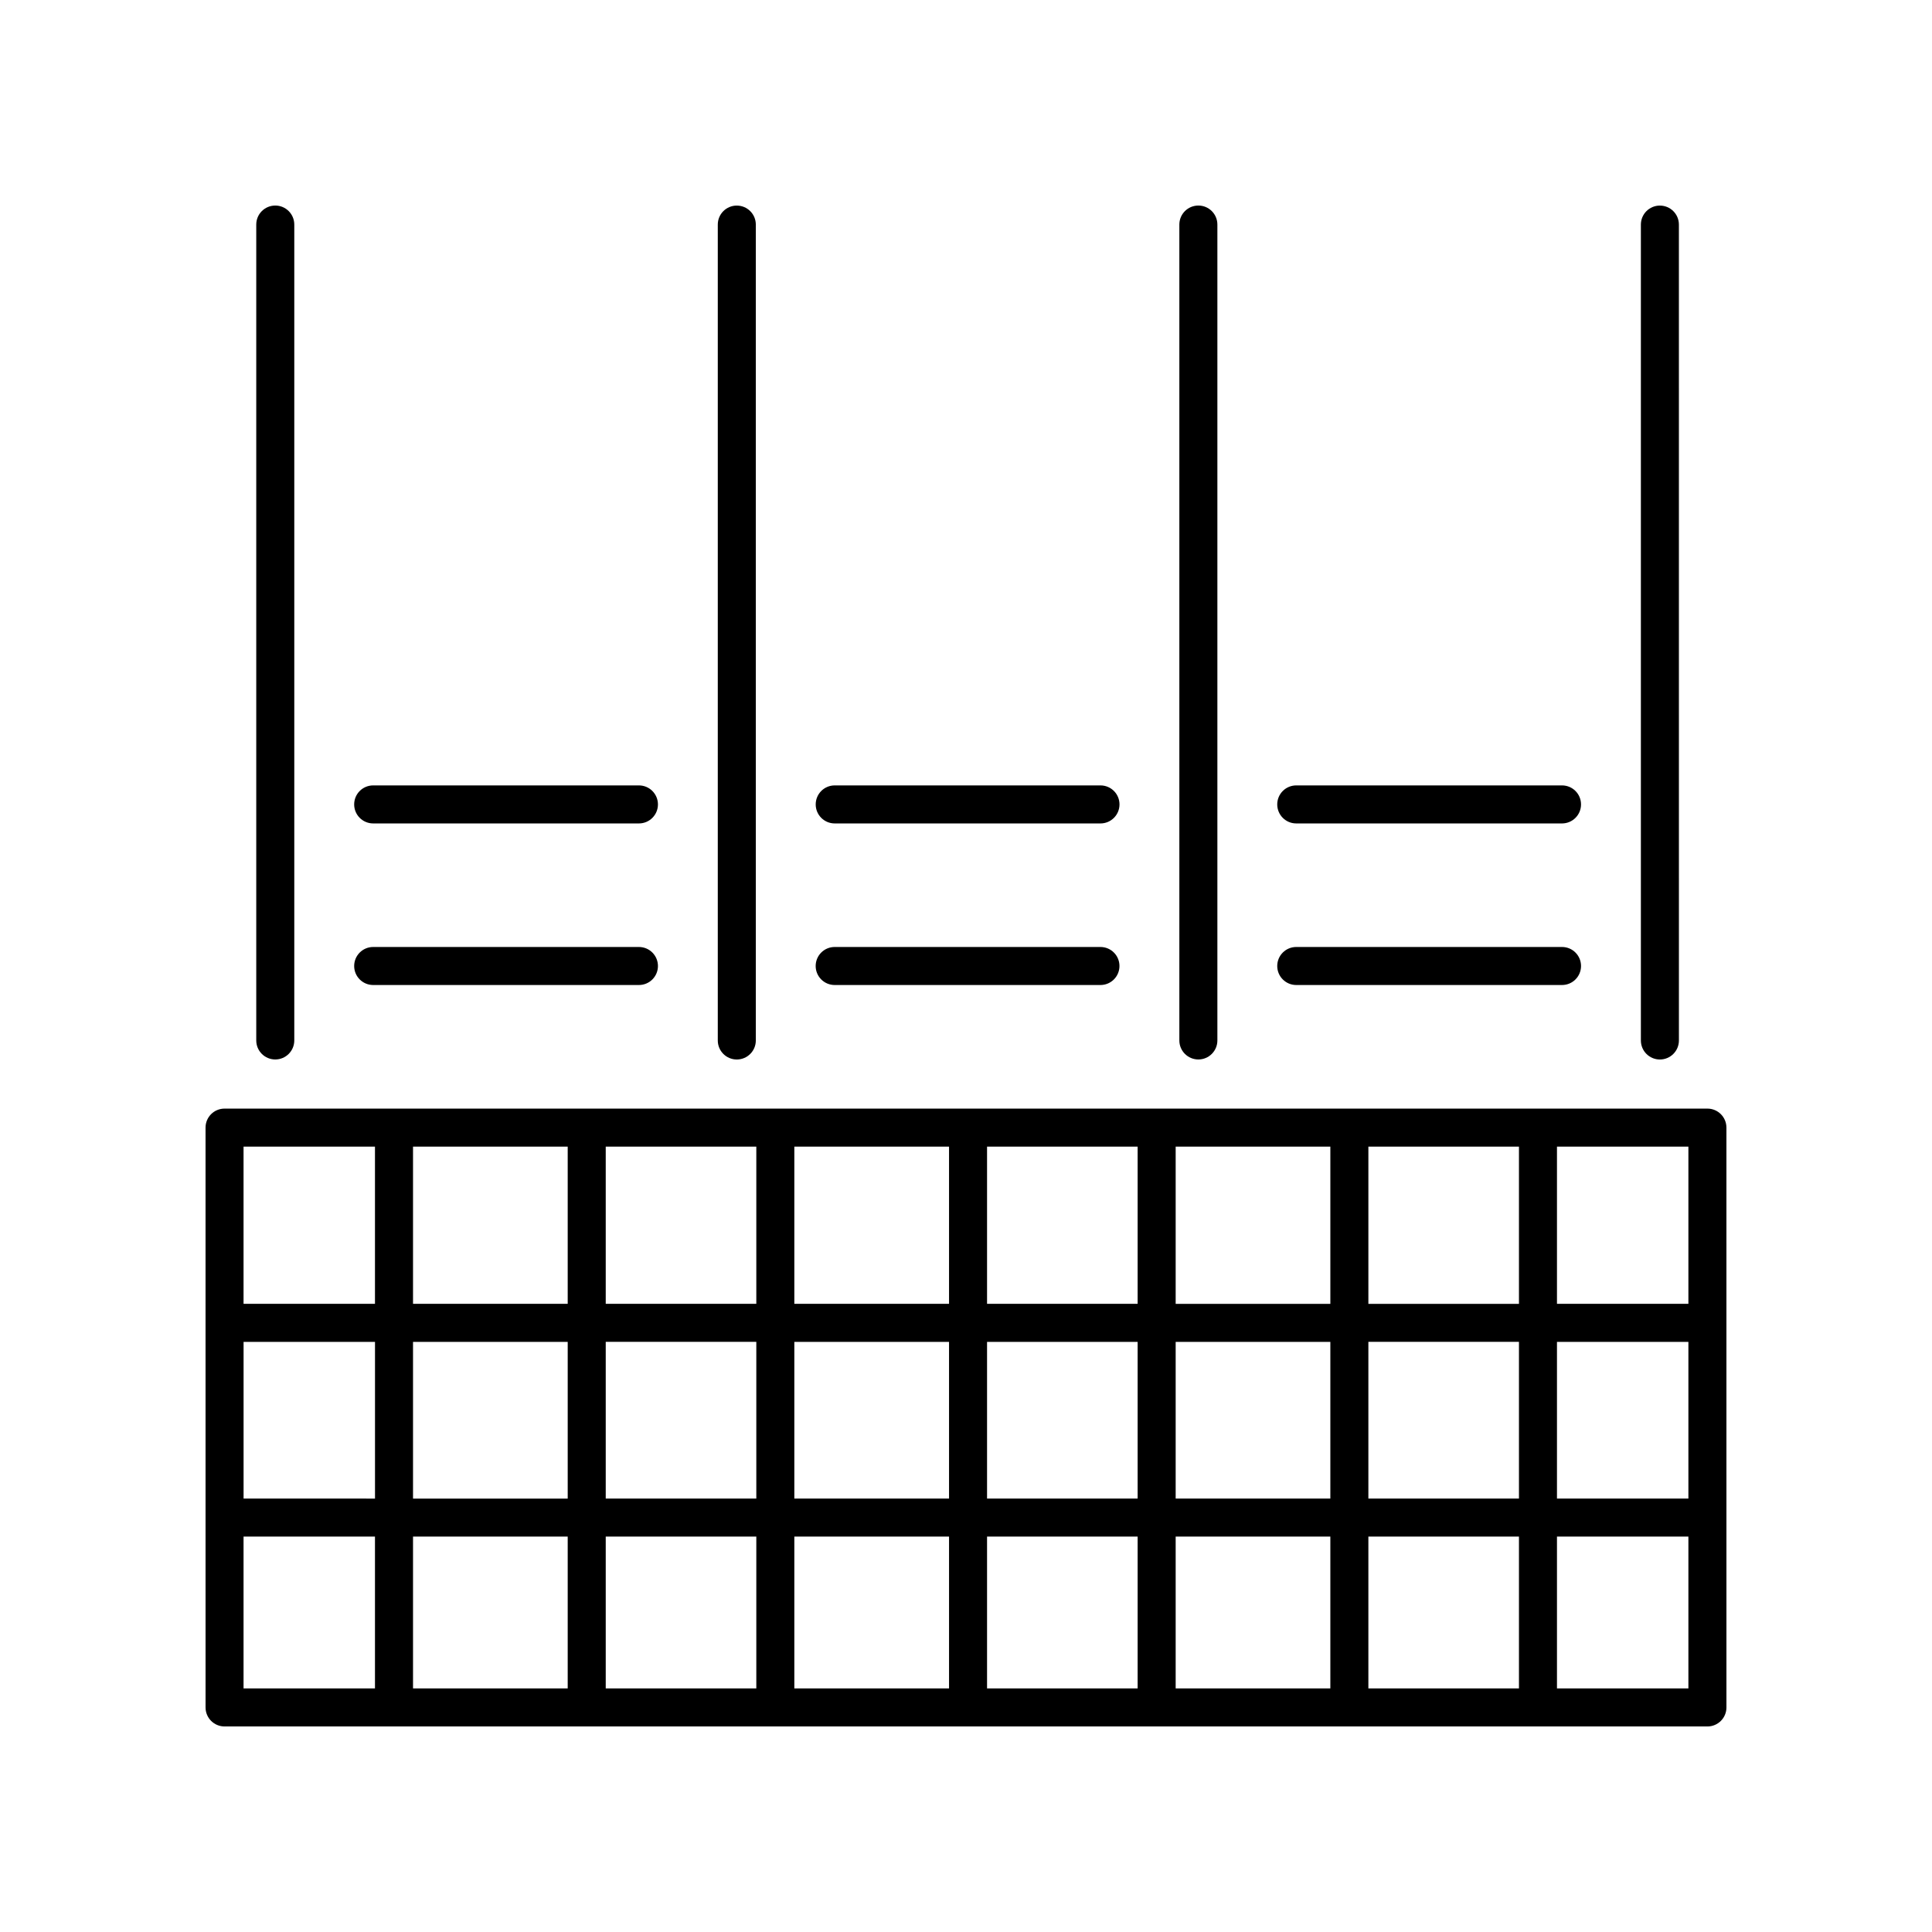 <?xml version="1.0" encoding="UTF-8"?>
<!-- Uploaded to: ICON Repo, www.iconrepo.com, Generator: ICON Repo Mixer Tools -->
<svg fill="#000000" width="800px" height="800px" version="1.1" viewBox="144 144 512 512" xmlns="http://www.w3.org/2000/svg">
 <g>
  <path d="m596.48 437.79h-392.97c-2.785 0-5.039 2.254-5.039 5.039l0.004 153.66c0 2.785 2.254 5.039 5.039 5.039h392.97c2.785 0 5.039-2.254 5.039-5.039l-0.004-153.66c0-2.785-2.254-5.039-5.039-5.039zm-387.93 61.82h34.828v41.531l-34.828-0.004zm44.906 0h40.992v41.531h-40.992zm243.1-10.078h-40.992v-41.668h40.992zm10.078-41.668h39.906v41.668h-39.906zm-152.13 51.746h41v41.531h-41zm-10.074 41.527h-39.906v-41.531h39.906zm61.148-41.527h39.906v41.531h-39.906zm49.984 0h40.992v41.531h-40.992zm-10.078-10.078h-39.906v-41.668h39.906zm-49.98 0h-41v-41.668h41zm-51.074 0h-39.906v-41.668h39.906zm-49.984 0h-40.992v-41.668h40.992zm0 61.684v40.234h-40.992v-40.234zm10.078 0h39.906v40.234h-39.906zm49.98 0h41v40.234h-41zm51.074 0h39.906v40.234h-39.906zm49.984 0h40.992v40.234h-40.992zm51.07 0h39.906v40.234h-39.906zm0-10.078v-41.531h39.906v41.531zm49.98-41.527h34.828v41.531h-34.828zm34.828-10.078h-34.828v-41.668h34.828zm-348.07-41.668v41.668h-34.828v-41.668zm-34.828 103.35h34.828v40.234h-34.828zm348.07 40.234v-40.234h34.828v40.234z"/>
  <path d="m211.91 203.51v216.22c0 2.785 2.254 5.039 5.039 5.039 2.785 0 5.039-2.254 5.039-5.039v-216.22c0-2.785-2.254-5.039-5.039-5.039-2.785 0.004-5.039 2.254-5.039 5.039z"/>
  <path d="m313.32 394.96h-70.422c-2.785 0-5.039 2.254-5.039 5.039s2.254 5.039 5.039 5.039h70.426c2.785 0 5.039-2.254 5.039-5.039-0.004-2.785-2.258-5.039-5.043-5.039z"/>
  <path d="m435.63 394.96h-70.43c-2.785 0-5.039 2.254-5.039 5.039s2.254 5.039 5.039 5.039h70.43c2.785 0 5.039-2.254 5.039-5.039s-2.254-5.039-5.039-5.039z"/>
  <path d="m557.95 394.96h-70.43c-2.785 0-5.039 2.254-5.039 5.039s2.254 5.039 5.039 5.039h70.43c2.785 0 5.039-2.254 5.039-5.039s-2.254-5.039-5.039-5.039z"/>
  <path d="m313.32 352.14h-70.422c-2.785 0-5.039 2.254-5.039 5.039 0 2.785 2.254 5.039 5.039 5.039h70.426c2.785 0 5.039-2.254 5.039-5.039-0.004-2.785-2.258-5.039-5.043-5.039z"/>
  <path d="m360.17 357.18c0 2.785 2.254 5.039 5.039 5.039h70.43c2.785 0 5.039-2.254 5.039-5.039 0-2.785-2.254-5.039-5.039-5.039h-70.434c-2.785 0-5.035 2.254-5.035 5.039z"/>
  <path d="m482.48 357.18c0 2.785 2.254 5.039 5.039 5.039h70.43c2.785 0 5.039-2.254 5.039-5.039 0-2.785-2.254-5.039-5.039-5.039h-70.43c-2.785 0-5.039 2.254-5.039 5.039z"/>
  <path d="m339.26 198.48c-2.785 0-5.039 2.254-5.039 5.039v216.22c0 2.785 2.254 5.039 5.039 5.039 2.785 0 5.039-2.254 5.039-5.039v-216.22c0-2.785-2.254-5.035-5.039-5.035z"/>
  <path d="m456.54 203.51v216.22c0 2.785 2.254 5.039 5.039 5.039s5.039-2.254 5.039-5.039v-216.22c0-2.785-2.254-5.039-5.039-5.039-2.785 0.004-5.039 2.254-5.039 5.039z"/>
  <path d="m583.89 198.48c-2.785 0-5.039 2.254-5.039 5.039v216.22c0 2.785 2.254 5.039 5.039 5.039s5.039-2.254 5.039-5.039l-0.004-216.22c0-2.785-2.254-5.035-5.035-5.035z"/>
 </g>
</svg>